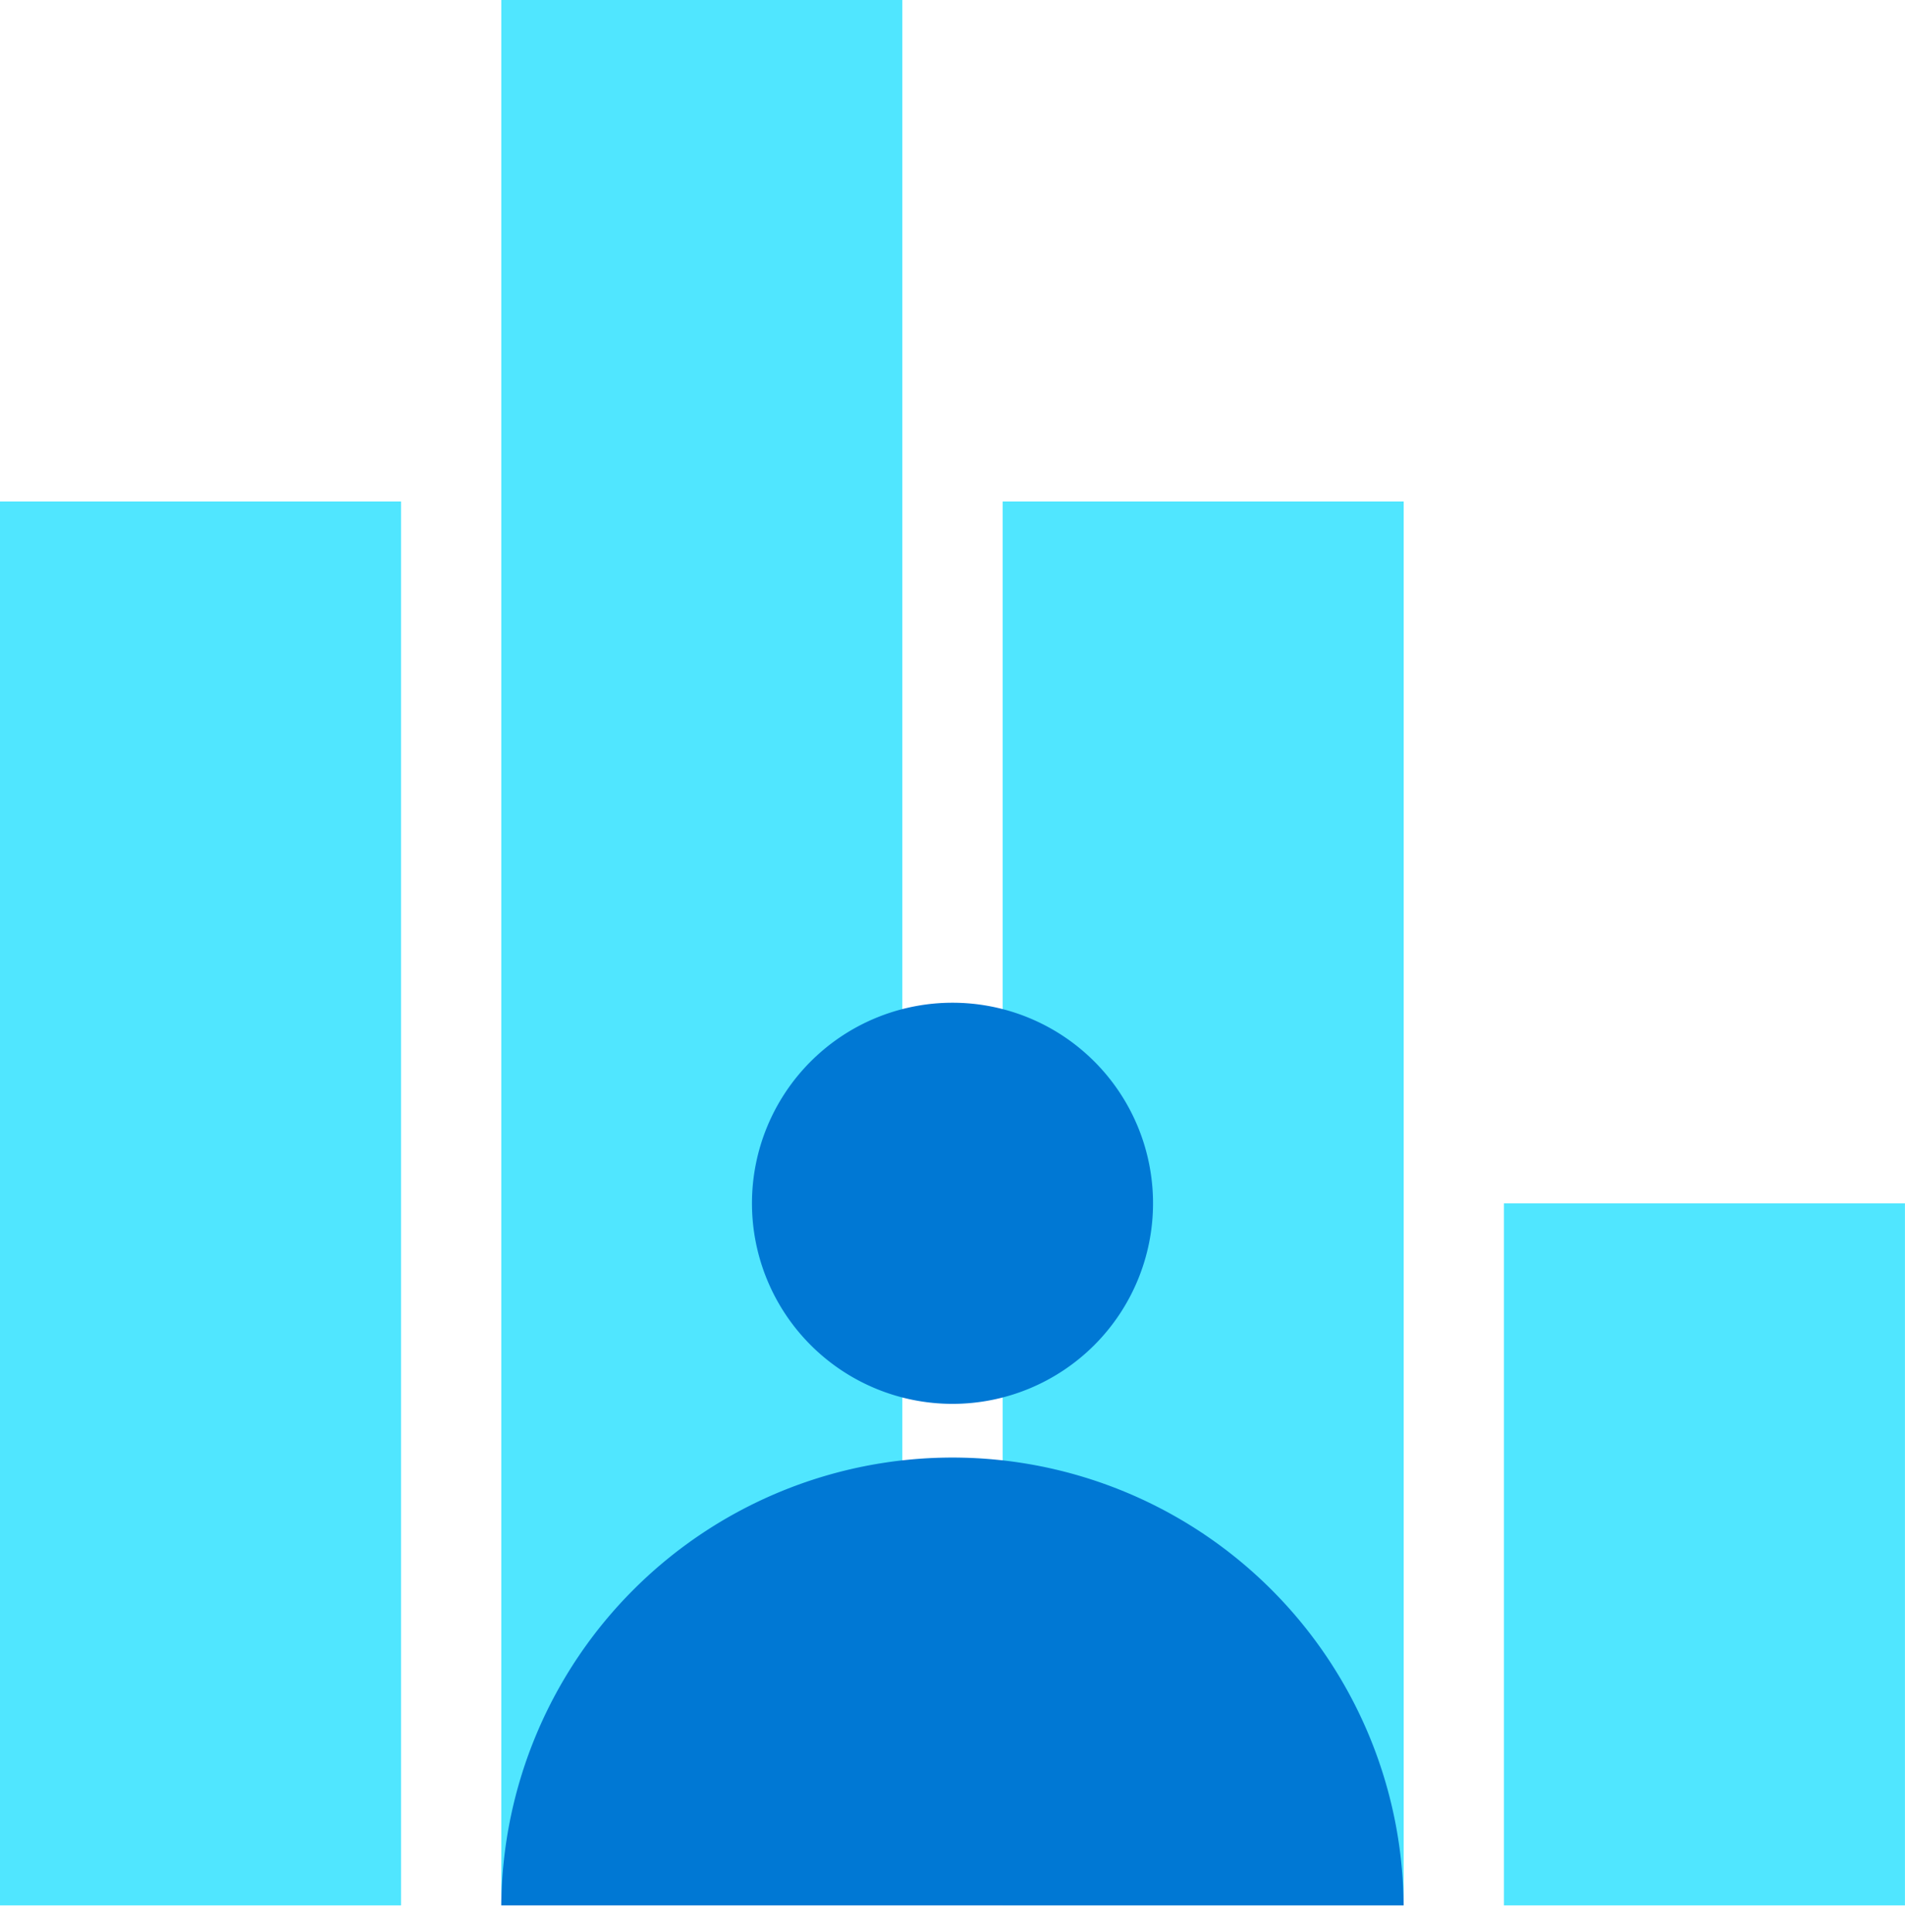 <svg xmlns="http://www.w3.org/2000/svg" viewBox="0 0 72 73"><path d="M15.158 18.95H0v53.052h15.158V18.949zM34.104 0H18.946v72h15.158V0zm18.949 18.95H37.895v53.052h15.158V18.949zM72 45.474H56.841v26.527h15.157V45.474z" fill="#50E6FF"/><path d="M18.946 72.002a17.053 17.053 0 0134.105 0H18.946zM36 53.05a7.579 7.579 0 100-15.158 7.579 7.579 0 000 15.158z" fill="#0078D4"/></svg>